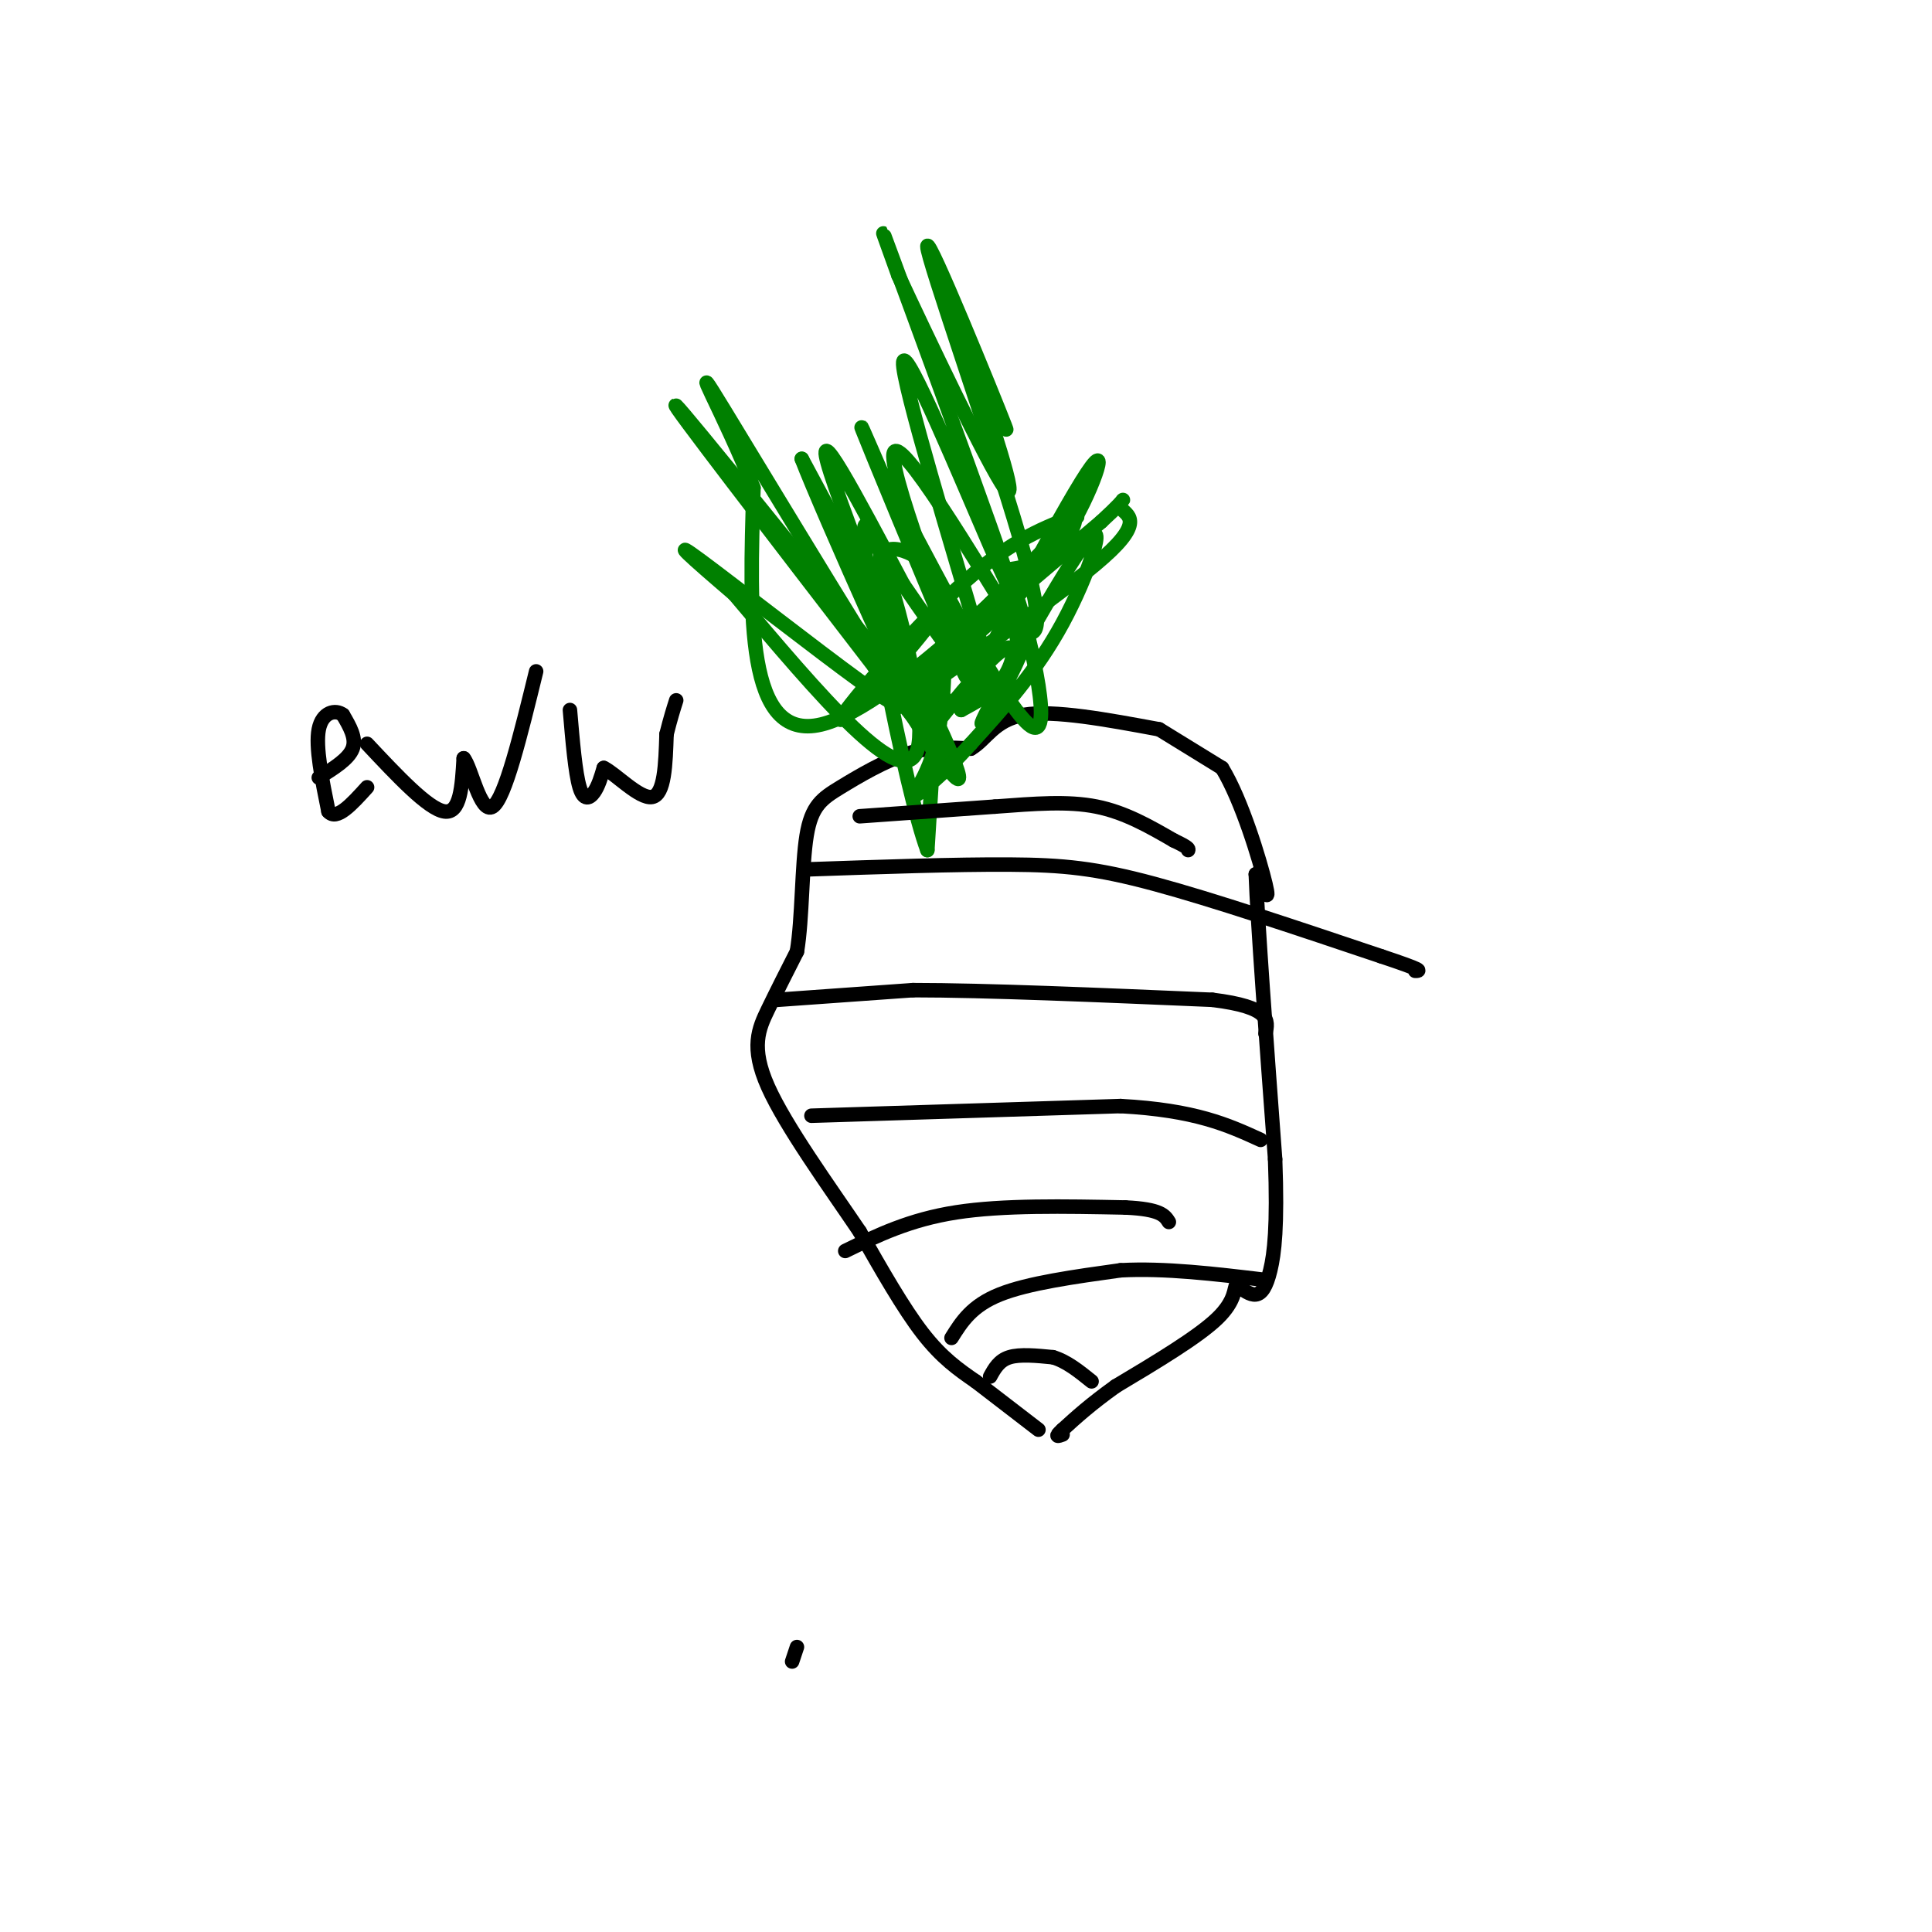 <svg viewBox='0 0 400 400' version='1.1' xmlns='http://www.w3.org/2000/svg' xmlns:xlink='http://www.w3.org/1999/xlink'><g fill='none' stroke='#000000' stroke-width='3' stroke-linecap='round' stroke-linejoin='round'><path d='M215,296c0.000,0.000 -13.000,-10.000 -13,-10'/><path d='M202,286c-3.500,-2.417 -7.000,-4.833 -11,-10c-4.000,-5.167 -8.500,-13.083 -13,-21'/><path d='M178,255c-6.238,-9.226 -15.333,-21.792 -19,-30c-3.667,-8.208 -1.905,-12.060 0,-16c1.905,-3.940 3.952,-7.970 6,-12'/><path d='M165,197c1.139,-6.794 0.986,-17.780 2,-24c1.014,-6.220 3.196,-7.675 7,-10c3.804,-2.325 9.230,-5.522 14,-7c4.770,-1.478 8.885,-1.239 13,-1'/><path d='M201,155c3.222,-1.844 4.778,-5.956 11,-7c6.222,-1.044 17.111,0.978 28,3'/><path d='M240,151c0.000,0.000 13.000,8.000 13,8'/><path d='M253,159c4.111,6.667 7.889,19.333 9,24c1.111,4.667 -0.444,1.333 -2,-2'/><path d='M260,181c0.333,9.500 2.167,34.250 4,59'/><path d='M264,240c0.524,14.012 -0.167,19.542 -1,23c-0.833,3.458 -1.810,4.845 -3,5c-1.190,0.155 -2.595,-0.923 -4,-2'/><path d='M256,266c-0.578,0.622 -0.022,3.178 -4,7c-3.978,3.822 -12.489,8.911 -21,14'/><path d='M231,287c-5.333,3.833 -8.167,6.417 -11,9'/><path d='M220,296c-1.833,1.667 -0.917,1.333 0,1'/></g>
<g fill='none' stroke='#008000' stroke-width='3' stroke-linecap='round' stroke-linejoin='round'><path d='M192,148c-25.083,-31.167 -50.167,-62.333 -52,-64c-1.833,-1.667 19.583,26.167 41,54'/><path d='M181,138c10.455,13.748 16.091,21.118 14,15c-2.091,-6.118 -11.909,-25.724 -13,-34c-1.091,-8.276 6.545,-5.222 10,-2c3.455,3.222 2.727,6.611 2,10'/><path d='M194,127c-5.357,7.952 -19.750,22.833 -20,22c-0.250,-0.833 13.643,-17.381 24,-27c10.357,-9.619 17.179,-12.310 24,-15'/><path d='M222,107c2.429,0.405 -3.500,8.917 -14,19c-10.500,10.083 -25.571,21.738 -23,19c2.571,-2.738 22.786,-19.869 43,-37'/><path d='M228,108c7.143,-6.548 3.500,-4.417 4,-3c0.500,1.417 5.143,2.119 -2,9c-7.143,6.881 -26.071,19.940 -45,33'/><path d='M185,147c-1.167,-1.167 18.417,-20.583 38,-40'/><path d='M223,107c-5.244,5.511 -37.356,39.289 -53,43c-15.644,3.711 -14.822,-22.644 -14,-49'/><path d='M156,101c-6.198,-15.638 -14.692,-30.233 -6,-16c8.692,14.233 34.571,57.293 44,71c9.429,13.707 2.408,-1.941 -5,-17c-7.408,-15.059 -15.204,-29.530 -23,-44'/><path d='M166,95c3.976,10.429 25.417,58.500 27,60c1.583,1.500 -16.690,-43.571 -21,-57c-4.310,-13.429 5.345,4.786 15,23'/><path d='M187,121c7.287,10.649 18.005,25.772 17,21c-1.005,-4.772 -13.732,-29.439 -15,-32c-1.268,-2.561 8.923,16.982 13,24c4.077,7.018 2.038,1.509 0,-4'/><path d='M202,130c-4.403,-15.209 -15.412,-51.233 -15,-55c0.412,-3.767 12.244,24.722 18,38c5.756,13.278 5.434,11.344 0,-4c-5.434,-15.344 -15.981,-44.098 -20,-55c-4.019,-10.902 -1.509,-3.951 1,3'/><path d='M186,57c5.444,11.667 18.556,39.333 22,44c3.444,4.667 -2.778,-13.667 -9,-32'/><path d='M199,69c1.915,2.485 11.201,24.699 9,19c-2.201,-5.699 -15.889,-39.311 -16,-37c-0.111,2.311 13.355,40.545 19,60c5.645,19.455 3.470,20.130 2,20c-1.470,-0.130 -2.235,-1.065 -3,-2'/><path d='M210,129c-7.344,-11.754 -24.206,-40.140 -25,-35c-0.794,5.140 14.478,43.807 15,46c0.522,2.193 -13.708,-32.088 -19,-45c-5.292,-12.912 -1.646,-4.456 2,4'/><path d='M183,99c7.214,13.774 24.250,46.208 30,51c5.750,4.792 0.214,-18.060 -2,-25c-2.214,-6.940 -1.107,2.030 0,11'/><path d='M211,136c-2.877,6.793 -10.070,18.274 -7,12c3.070,-6.274 16.404,-30.305 21,-36c4.596,-5.695 0.456,6.944 -5,17c-5.456,10.056 -12.228,17.528 -19,25'/><path d='M201,154c-5.935,6.668 -11.271,10.839 -12,11c-0.729,0.161 3.150,-3.687 5,-12c1.850,-8.313 1.671,-21.089 1,-18c-0.671,3.089 -1.836,22.045 -3,41'/><path d='M192,176c-4.512,-11.929 -14.292,-62.250 -13,-67c1.292,-4.750 13.655,36.071 11,46c-2.655,9.929 -20.327,-11.036 -38,-32'/><path d='M152,123c-9.313,-7.963 -13.595,-11.872 -7,-7c6.595,4.872 24.068,18.524 33,25c8.932,6.476 9.322,5.777 9,4c-0.322,-1.777 -1.356,-4.632 -1,-6c0.356,-1.368 2.102,-1.248 4,0c1.898,1.248 3.949,3.624 6,6'/><path d='M196,145c-0.555,3.314 -4.943,8.600 -3,6c1.943,-2.600 10.215,-13.085 14,-16c3.785,-2.915 3.081,1.738 1,5c-2.081,3.262 -5.541,5.131 -9,7'/><path d='M199,147c4.571,-10.619 20.500,-40.667 26,-49c5.500,-8.333 0.571,5.048 -4,12c-4.571,6.952 -8.786,7.476 -13,8'/></g>
<g fill='none' stroke='#000000' stroke-width='3' stroke-linecap='round' stroke-linejoin='round'><path d='M205,285c0.917,-1.667 1.833,-3.333 4,-4c2.167,-0.667 5.583,-0.333 9,0'/><path d='M218,281c2.833,0.833 5.417,2.917 8,5'/><path d='M197,277c2.083,-3.333 4.167,-6.667 10,-9c5.833,-2.333 15.417,-3.667 25,-5'/><path d='M232,263c9.167,-0.500 19.583,0.750 30,2'/><path d='M175,259c6.667,-3.250 13.333,-6.500 23,-8c9.667,-1.500 22.333,-1.250 35,-1'/><path d='M233,250c7.333,0.333 8.167,1.667 9,3'/><path d='M168,231c0.000,0.000 64.000,-2.000 64,-2'/><path d='M232,229c15.500,0.833 22.250,3.917 29,7'/><path d='M161,207c0.000,0.000 28.000,-2.000 28,-2'/><path d='M189,205c15.000,0.000 38.500,1.000 62,2'/><path d='M251,207c12.167,1.500 11.583,4.250 11,7'/><path d='M167,180c15.444,-0.533 30.889,-1.067 42,-1c11.111,0.067 17.889,0.733 30,4c12.111,3.267 29.556,9.133 47,15'/><path d='M286,198c9.000,3.000 8.000,3.000 7,3'/><path d='M178,169c0.000,0.000 28.000,-2.000 28,-2'/><path d='M206,167c8.311,-0.622 15.089,-1.178 21,0c5.911,1.178 10.956,4.089 16,7'/><path d='M243,174c3.167,1.500 3.083,1.750 3,2'/><path d='M66,161c3.083,-1.917 6.167,-3.833 7,-6c0.833,-2.167 -0.583,-4.583 -2,-7'/><path d='M71,148c-1.511,-1.178 -4.289,-0.622 -5,3c-0.711,3.622 0.644,10.311 2,17'/><path d='M68,168c1.667,2.000 4.833,-1.500 8,-5'/><path d='M76,154c6.333,6.750 12.667,13.500 16,14c3.333,0.500 3.667,-5.250 4,-11'/><path d='M96,157c1.556,1.756 3.444,11.644 6,10c2.556,-1.644 5.778,-14.822 9,-28'/><path d='M118,147c0.556,6.533 1.111,13.067 2,16c0.889,2.933 2.111,2.267 3,1c0.889,-1.267 1.444,-3.133 2,-5'/><path d='M125,159c2.400,1.133 7.400,6.467 10,6c2.600,-0.467 2.800,-6.733 3,-13'/><path d='M138,152c0.833,-3.333 1.417,-5.167 2,-7'/><path d='M165,341c0.000,0.000 -1.000,3.000 -1,3'/></g>
</svg>